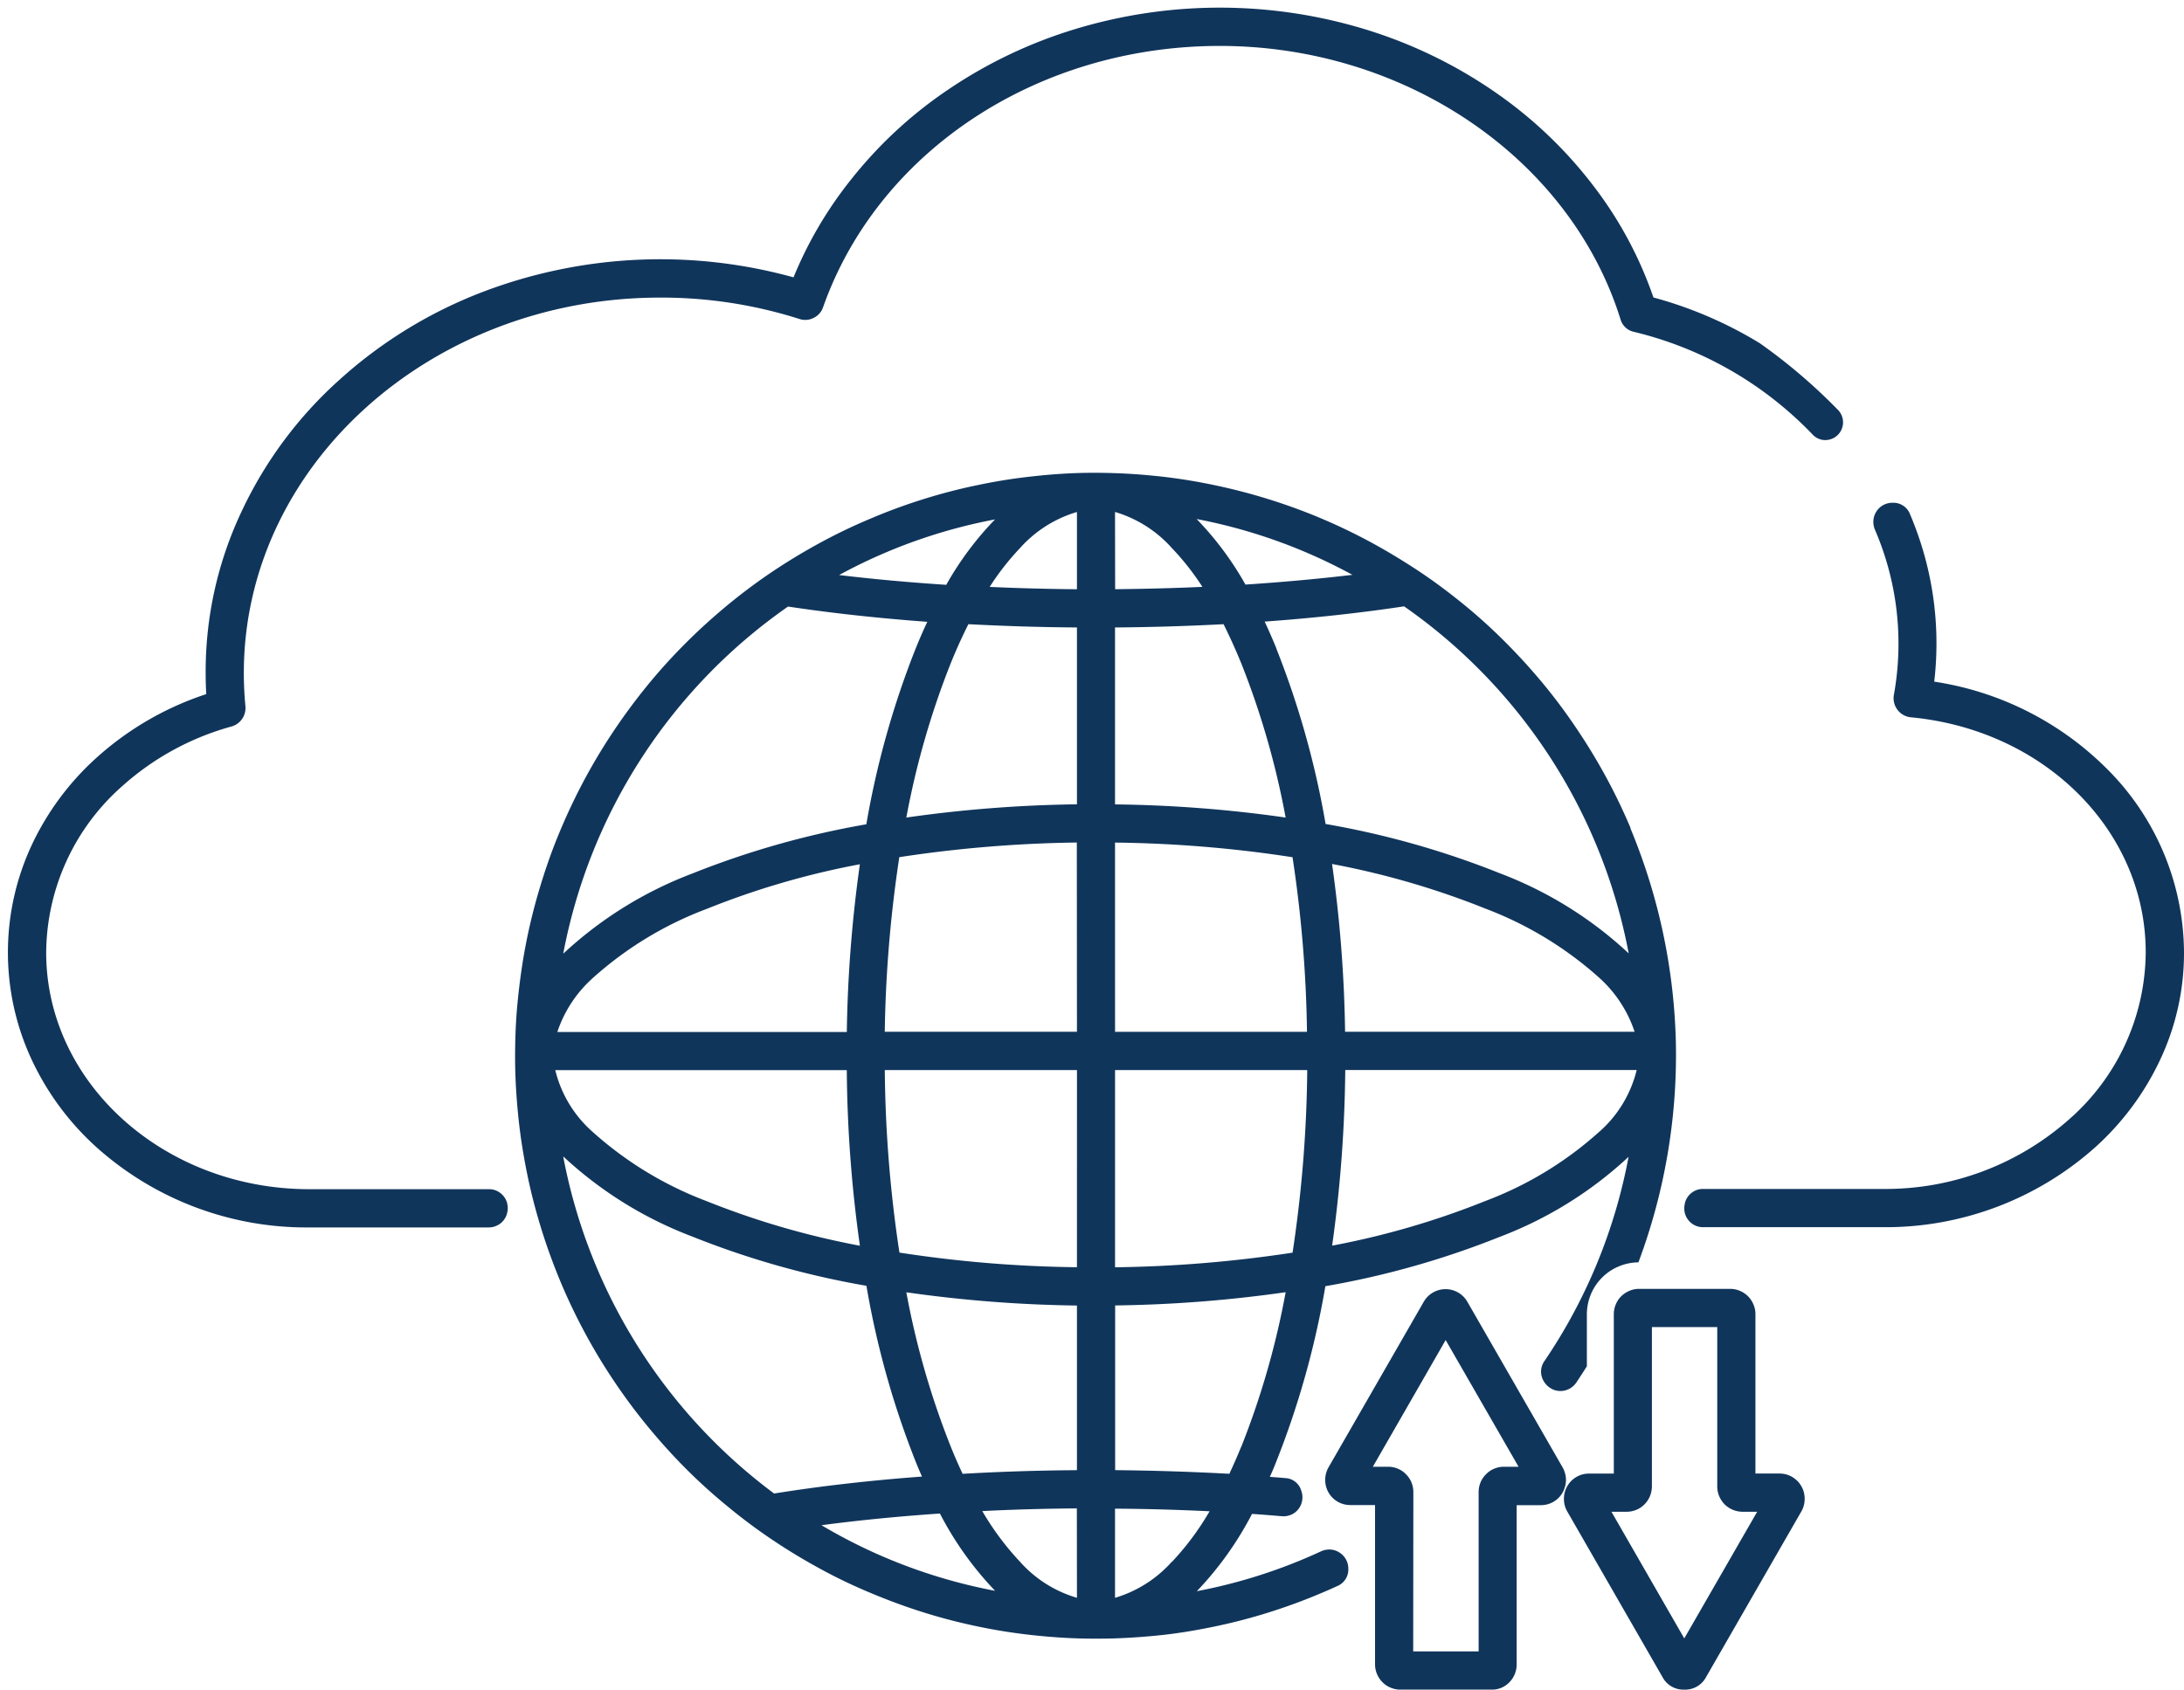 <svg xmlns="http://www.w3.org/2000/svg" xmlns:xlink="http://www.w3.org/1999/xlink" width="71.595" height="55.402" viewBox="0 0 71.595 55.402"><defs><clipPath id="a"><path d="M674.25,369h71.6v40.688h-71.6Zm0,0" transform="translate(-674.25 -369)" fill="#10355b"/></clipPath></defs><g transform="translate(-674.25 -369)"><path d="M732.4,400.461c-.244-.574-.513-1.137-.813-1.687s-.624-1.082-.975-1.6a17.932,17.932,0,0,0-1.124-1.5q-.6-.719-1.265-1.379t-1.394-1.247c-.486-.391-.987-.761-1.509-1.1s-1.058-.66-1.611-.951-1.116-.553-1.693-.788a19.25,19.25,0,0,0-3.579-1.055,17.94,17.94,0,0,0-1.85-.26c-.62-.058-1.24-.082-1.864-.08s-1.247.043-1.865.11a18.014,18.014,0,0,0-1.847.29,18.256,18.256,0,0,0-1.806.468,18.63,18.63,0,0,0-1.754.648,18.07,18.07,0,0,0-1.682.813q-.82.45-1.6.978c-.513.351-1.012.728-1.488,1.128s-.938.825-1.376,1.271a18.517,18.517,0,0,0-1.244,1.4q-.587.734-1.1,1.516t-.948,1.614c-.29.556-.55,1.121-.786,1.7s-.437,1.171-.614,1.77a18.649,18.649,0,0,0-.441,1.822c-.116.614-.2,1.235-.26,1.855s-.082,1.25-.079,1.874.043,1.25.107,1.873.162,1.238.287,1.853.281,1.216.467,1.815.4,1.183.642,1.761.513,1.137.81,1.687.624,1.085.972,1.6.725,1.018,1.125,1.5.818.941,1.262,1.382.908.852,1.394,1.246a18.221,18.221,0,0,0,1.507,1.106c.523.346,1.057.66,1.608.954s1.118.553,1.7.789,1.164.443,1.761.621,1.2.324,1.815.443a18.6,18.6,0,0,0,1.849.26,17.87,17.87,0,0,0,1.865.08c.624,0,1.244-.04,1.865-.1s1.235-.162,1.846-.287a18.33,18.33,0,0,0,1.81-.468c.592-.186,1.179-.4,1.751-.645.171-.07.34-.146.507-.223a.584.584,0,0,0,.364-.572.621.621,0,0,0-.076-.3.631.631,0,0,0-.211-.226.619.619,0,0,0-.293-.1.651.651,0,0,0-.306.055,17.449,17.449,0,0,1-4.08,1.311,10.982,10.982,0,0,0,1.809-2.534c.33.021.66.049.987.076a.635.635,0,0,0,.3-.052.6.6,0,0,0,.242-.193.626.626,0,0,0,.117-.285.618.618,0,0,0-.031-.305l-.005-.016a.57.57,0,0,0-.526-.4c-.165-.016-.33-.028-.5-.04.074-.162.144-.327.211-.5a28.605,28.605,0,0,0,1.61-5.752,28.355,28.355,0,0,0,5.722-1.62,12.9,12.9,0,0,0,4.217-2.622,17.712,17.712,0,0,1-2.753,6.69.6.6,0,0,0-.024.673.639.639,0,0,0,.22.223.587.587,0,0,0,.3.092.617.617,0,0,0,.306-.067.633.633,0,0,0,.239-.211c.116-.174.232-.352.345-.532v-1.7a1.7,1.7,0,0,1,.128-.651,1.663,1.663,0,0,1,.367-.553,1.632,1.632,0,0,1,.547-.369,1.677,1.677,0,0,1,.648-.135,19.415,19.415,0,0,0,1.229-7.143,19.464,19.464,0,0,0-1.492-7.091Zm-20.833-10.12a10.394,10.394,0,0,0-1.6,2.146c-1.219-.08-2.393-.186-3.512-.321A17.453,17.453,0,0,1,711.568,390.342ZM704.78,393.2c1.424.214,2.955.382,4.566.5-.135.284-.263.581-.386.886a28.83,28.83,0,0,0-1.613,5.753,28.535,28.535,0,0,0-5.719,1.62,12.9,12.9,0,0,0-4.217,2.623A17.927,17.927,0,0,1,704.78,393.2Zm-6.422,12.2a11.771,11.771,0,0,1,3.747-2.283,26.535,26.535,0,0,1,5.03-1.467,43.705,43.705,0,0,0-.428,5.5h-9.49A4.111,4.111,0,0,1,698.359,405.4Zm-1.207,3h9.555a43.246,43.246,0,0,0,.43,5.758,26.766,26.766,0,0,1-5.03-1.464,11.841,11.841,0,0,1-3.747-2.283A3.933,3.933,0,0,1,697.151,408.406Zm.26,2.83a12.9,12.9,0,0,0,4.217,2.622,28.352,28.352,0,0,0,5.722,1.62,28.692,28.692,0,0,0,1.61,5.755c.067.168.138.336.211.5-1.724.128-3.347.315-4.847.556A17.914,17.914,0,0,1,697.411,411.236Zm8.472,12.091q1.838-.243,3.876-.382a10.889,10.889,0,0,0,1.809,2.534A17.5,17.5,0,0,1,705.884,423.327Zm8.368,2.381a4,4,0,0,1-1.868-1.183,9.1,9.1,0,0,1-1.235-1.66c1.018-.052,2.054-.08,3.1-.088Zm0-4.185c-1.268.009-2.524.049-3.747.12-.135-.282-.263-.578-.388-.887a26.916,26.916,0,0,1-1.458-5.065,43.312,43.312,0,0,0,5.593.434Zm0-6.654a41.084,41.084,0,0,1-5.819-.48,42.068,42.068,0,0,1-.48-5.984h6.3Zm0-7.721h-6.3a42.1,42.1,0,0,1,.477-5.725,41.981,41.981,0,0,1,5.819-.48Zm0-7.458a43.317,43.317,0,0,0-5.593.434,27.156,27.156,0,0,1,1.458-5.065q.275-.678.577-1.275c1.165.061,2.357.1,3.558.107Zm0-7.052c-.966-.009-1.922-.034-2.861-.077a8.539,8.539,0,0,1,.993-1.271,4.035,4.035,0,0,1,1.868-1.185Zm18.281,14.509h-9.491a43.484,43.484,0,0,0-.427-5.5,26.766,26.766,0,0,1,5.03,1.464,11.883,11.883,0,0,1,3.747,2.283,4.138,4.138,0,0,1,1.14,1.751Zm-9.239-14.983q-1.683.2-3.518.321a10.419,10.419,0,0,0-1.6-2.149A17.5,17.5,0,0,1,723.293,392.166Zm-7.794-2.06a4.028,4.028,0,0,1,1.865,1.185,8.523,8.523,0,0,1,1,1.271c-.938.043-1.9.067-2.861.077Zm0,3.787c1.2-.009,2.4-.046,3.558-.107q.3.6.577,1.275a26.917,26.917,0,0,1,1.458,5.065,42.761,42.761,0,0,0-5.593-.431Zm0,7.054a41.078,41.078,0,0,1,5.819.48,41.531,41.531,0,0,1,.474,5.725H715.5Zm1.865,23.578a4.024,4.024,0,0,1-1.865,1.186V422.78c1.045.005,2.084.037,3.1.085A8.963,8.963,0,0,1,717.364,424.525Zm2.271-3.768c-.125.308-.254.6-.388.887-1.223-.067-2.479-.107-3.744-.12v-5.4a43.221,43.221,0,0,0,5.59-.434A26.849,26.849,0,0,1,719.635,420.757Zm1.684-6.364a42.024,42.024,0,0,1-5.819.48v-6.467h6.3A42.177,42.177,0,0,1,721.318,414.393Zm-.528-19.809c-.126-.306-.254-.6-.386-.883,1.611-.117,3.142-.285,4.57-.5a17.915,17.915,0,0,1,7.363,11.379,12.845,12.845,0,0,0-4.214-2.623,28.41,28.41,0,0,0-5.722-1.62A28.755,28.755,0,0,0,720.79,394.584Zm10.6,15.829a11.73,11.73,0,0,1-3.744,2.283,26.6,26.6,0,0,1-5.03,1.467,44.324,44.324,0,0,0,.43-5.758H732.6a3.94,3.94,0,0,1-1.21,2.011Zm0,0" transform="translate(-4.697 -4.311)" fill="#10355b"/><g transform="translate(674.25 369)" clip-path="url(#a)"><path d="M743.342,394.23a10.141,10.141,0,0,0-5.612-2.809,10.764,10.764,0,0,0-.657-5.153c-.042-.11-.085-.22-.132-.326a.584.584,0,0,0-.581-.386.618.618,0,0,0-.523.282.615.615,0,0,0-.1.287.655.655,0,0,0,.046.306,9.43,9.43,0,0,1,.624,5.425.631.631,0,0,0,.119.489.622.622,0,0,0,.437.245c4.4.415,7.7,3.732,7.7,7.708a7.338,7.338,0,0,1-2.5,5.465,9.066,9.066,0,0,1-6.119,2.292h-5.89a.6.6,0,0,0-.382.131.611.611,0,0,0-.217.34l0,.012a.635.635,0,0,0-.006.282.588.588,0,0,0,.116.25.608.608,0,0,0,.489.239h5.894a10.315,10.315,0,0,0,6.956-2.617,9,9,0,0,0,2.128-2.864,8.2,8.2,0,0,0,.786-3.53A8.553,8.553,0,0,0,743.342,394.23ZM734.164,383.5a.582.582,0,0,0,.4-1,18.3,18.3,0,0,0-2.552-2.176,13.4,13.4,0,0,0-3.487-1.5,12.864,12.864,0,0,0-1.931-3.613,14.179,14.179,0,0,0-3.253-3.115,15.376,15.376,0,0,0-4.187-2.041,16.342,16.342,0,0,0-9.576-.034,15.328,15.328,0,0,0-4.108,1.944,14.1,14.1,0,0,0-3.234,2.974,13.058,13.058,0,0,0-1.9,3.225,16.364,16.364,0,0,0-10.154.465,14.949,14.949,0,0,0-4.731,2.894,13.459,13.459,0,0,0-3.206,4.313,12.263,12.263,0,0,0-1.18,5.3c0,.229.006.462.019.694a10.043,10.043,0,0,0-3.585,2.075,8.987,8.987,0,0,0-2.131,2.864,8.325,8.325,0,0,0,0,7.061A8.988,8.988,0,0,0,677.5,406.7a10.307,10.307,0,0,0,6.956,2.617h5.89a.6.6,0,0,0,.272-.064.566.566,0,0,0,.217-.174.6.6,0,0,0,.117-.254.62.62,0,0,0,0-.279l0-.012a.62.62,0,0,0-.22-.34.6.6,0,0,0-.38-.131h-5.89c-4.756,0-8.625-3.481-8.625-7.76a7.337,7.337,0,0,1,2.5-5.462,8.886,8.886,0,0,1,3.576-1.95.629.629,0,0,0,.455-.667c-.034-.358-.052-.725-.052-1.085,0-6.789,6.122-12.311,13.647-12.311a14.908,14.908,0,0,1,4.563.7.6.6,0,0,0,.468-.034.6.6,0,0,0,.311-.351c1.813-5.126,7.039-8.567,13.005-8.567,6.083,0,11.483,3.683,13.134,8.958a.585.585,0,0,0,.449.419,11.986,11.986,0,0,1,5.847,3.362A.562.562,0,0,0,734.164,383.5Zm0,0" transform="translate(-674.323 -369.07)" fill="#10355b"/></g><path d="M735.222,436.152H732.23a.813.813,0,0,1-.315-.064.789.789,0,0,1-.269-.181.831.831,0,0,1-.242-.584V430.1h-.81a.834.834,0,0,1-.214-.027.784.784,0,0,1-.2-.082.827.827,0,0,1-.3-.3.806.806,0,0,1-.082-.2.839.839,0,0,1,.082-.629l3.12-5.426a.824.824,0,0,1,1.431,0l3.12,5.426a.814.814,0,0,1,.082.2.766.766,0,0,1,0,.428.81.81,0,0,1-.584.587.817.817,0,0,1-.214.027h-.789v5.227a.812.812,0,0,1-.064.318.831.831,0,0,1-.446.447A.805.805,0,0,1,735.222,436.152Zm-2.567-1.253H734.8v-5.227a.833.833,0,0,1,.064-.318.792.792,0,0,1,.181-.266.749.749,0,0,1,.266-.18.8.8,0,0,1,.318-.064h.48l-2.39-4.154-2.387,4.154h.5a.807.807,0,0,1,.318.064.757.757,0,0,1,.266.18.8.8,0,0,1,.18.266.817.817,0,0,1,.064.318ZM736.473,429.479Zm0,0" transform="translate(-12.078 -11.75)" fill="#10355b"/><path d="M743.716,436.152a.773.773,0,0,1-.716-.416l-3.12-5.425a.807.807,0,0,1-.082-.2.851.851,0,0,1,0-.428.741.741,0,0,1,.082-.2.82.82,0,0,1,.131-.174.915.915,0,0,1,.171-.131.815.815,0,0,1,.2-.083.85.85,0,0,1,.214-.027h.81V423.84a.806.806,0,0,1,.064-.315.765.765,0,0,1,.178-.269.834.834,0,0,1,.269-.18.788.788,0,0,1,.315-.064h2.992a.8.8,0,0,1,.315.064.822.822,0,0,1,.268.18.811.811,0,0,1,.178.269.791.791,0,0,1,.064.315v5.227h.789a.85.85,0,0,1,.214.027.816.816,0,0,1,.2.083,1.031,1.031,0,0,1,.171.131.822.822,0,0,1,.131.174.741.741,0,0,1,.082.2.851.851,0,0,1,0,.428.807.807,0,0,1-.082.2l-3.12,5.425A.773.773,0,0,1,743.716,436.152Zm-2.387-5.832,2.387,4.153,2.39-4.153h-.483a.847.847,0,0,1-.584-.242.88.88,0,0,1-.178-.269.83.83,0,0,1-.064-.318v-5.227h-2.142v5.227a.875.875,0,0,1-.064.318.847.847,0,0,1-.18.269.783.783,0,0,1-.266.178.821.821,0,0,1-.318.064ZM746.836,430.32Zm0,0" transform="translate(-14.253 -11.75)" fill="#10355b"/></g></svg>